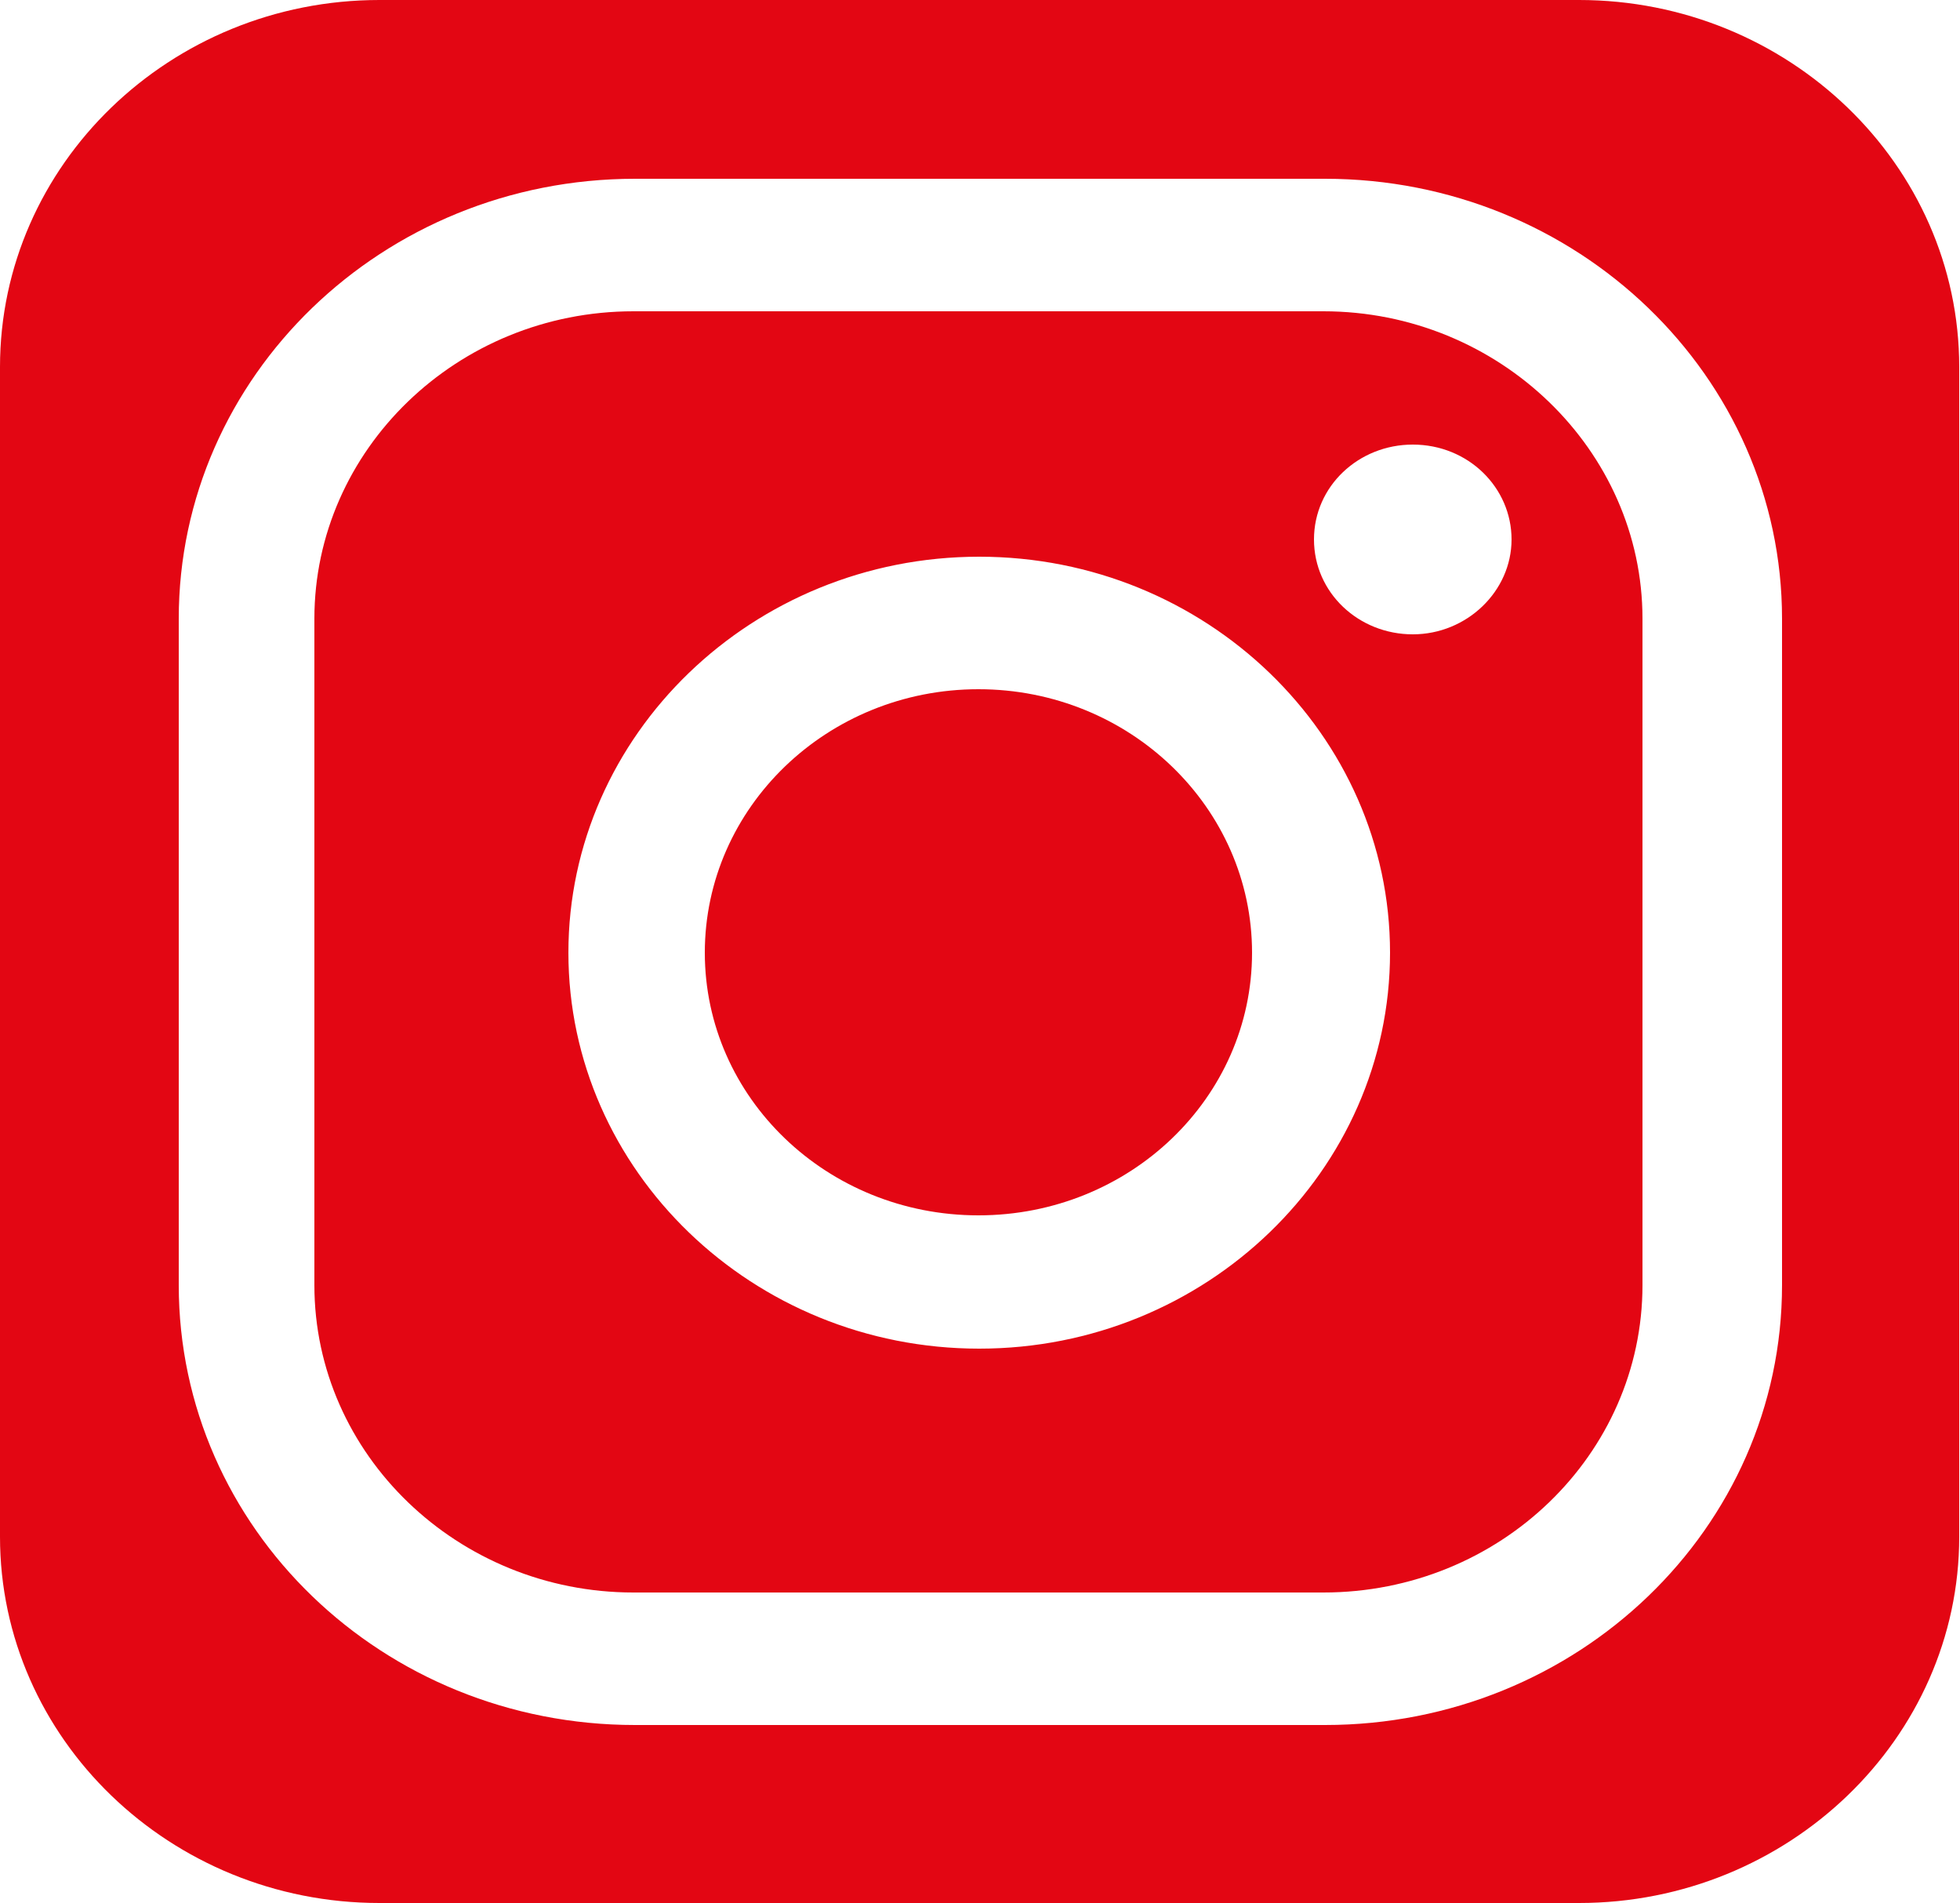 <?xml version="1.0" encoding="UTF-8"?>
<svg id="Camada_1" data-name="Camada 1" xmlns="http://www.w3.org/2000/svg" width="25" height="24.27" viewBox="0 0 25 24.27">
  <defs>
    <style>
      .cls-1 {
        fill: #e30613;
        fill-rule: evenodd;
        stroke-width: 0px;
      }
    </style>
  </defs>
  <path class="cls-1" d="m4.84,0h15.3c2.67,0,4.85,2.1,4.85,4.68v14.92c0,2.57-2.18,4.67-4.85,4.67H4.84c-2.67,0-4.84-2.1-4.84-4.67V4.68C0,2.1,2.17,0,4.84,0h0Zm13.18,5.67c-.69,0-1.26.53-1.26,1.21s.57,1.21,1.26,1.21,1.26-.55,1.26-1.21-.55-1.21-1.26-1.21h0Zm-2.05,6.48c0,1.85-1.56,3.35-3.49,3.35s-3.49-1.5-3.49-3.35,1.56-3.36,3.49-3.36,3.49,1.51,3.49,3.36h0Zm-8.72,0c0,2.78,2.35,5.05,5.24,5.05s5.24-2.27,5.24-5.05-2.35-5.05-5.24-5.05-5.24,2.27-5.24,5.05h0Zm13.7,4.24c0,2.16-1.82,3.92-4.07,3.92h-8.8c-2.24,0-4.07-1.76-4.07-3.92V7.89c0-2.15,1.82-3.92,4.07-3.92h8.8c2.24,0,4.07,1.77,4.07,3.92v8.5ZM2.28,7.89v8.5c0,3.1,2.6,5.61,5.82,5.61h8.8c3.22,0,5.83-2.51,5.83-5.61V7.89c0-3.09-2.61-5.61-5.83-5.61h-8.8c-3.22,0-5.82,2.52-5.82,5.61h0Z"/>
</svg>